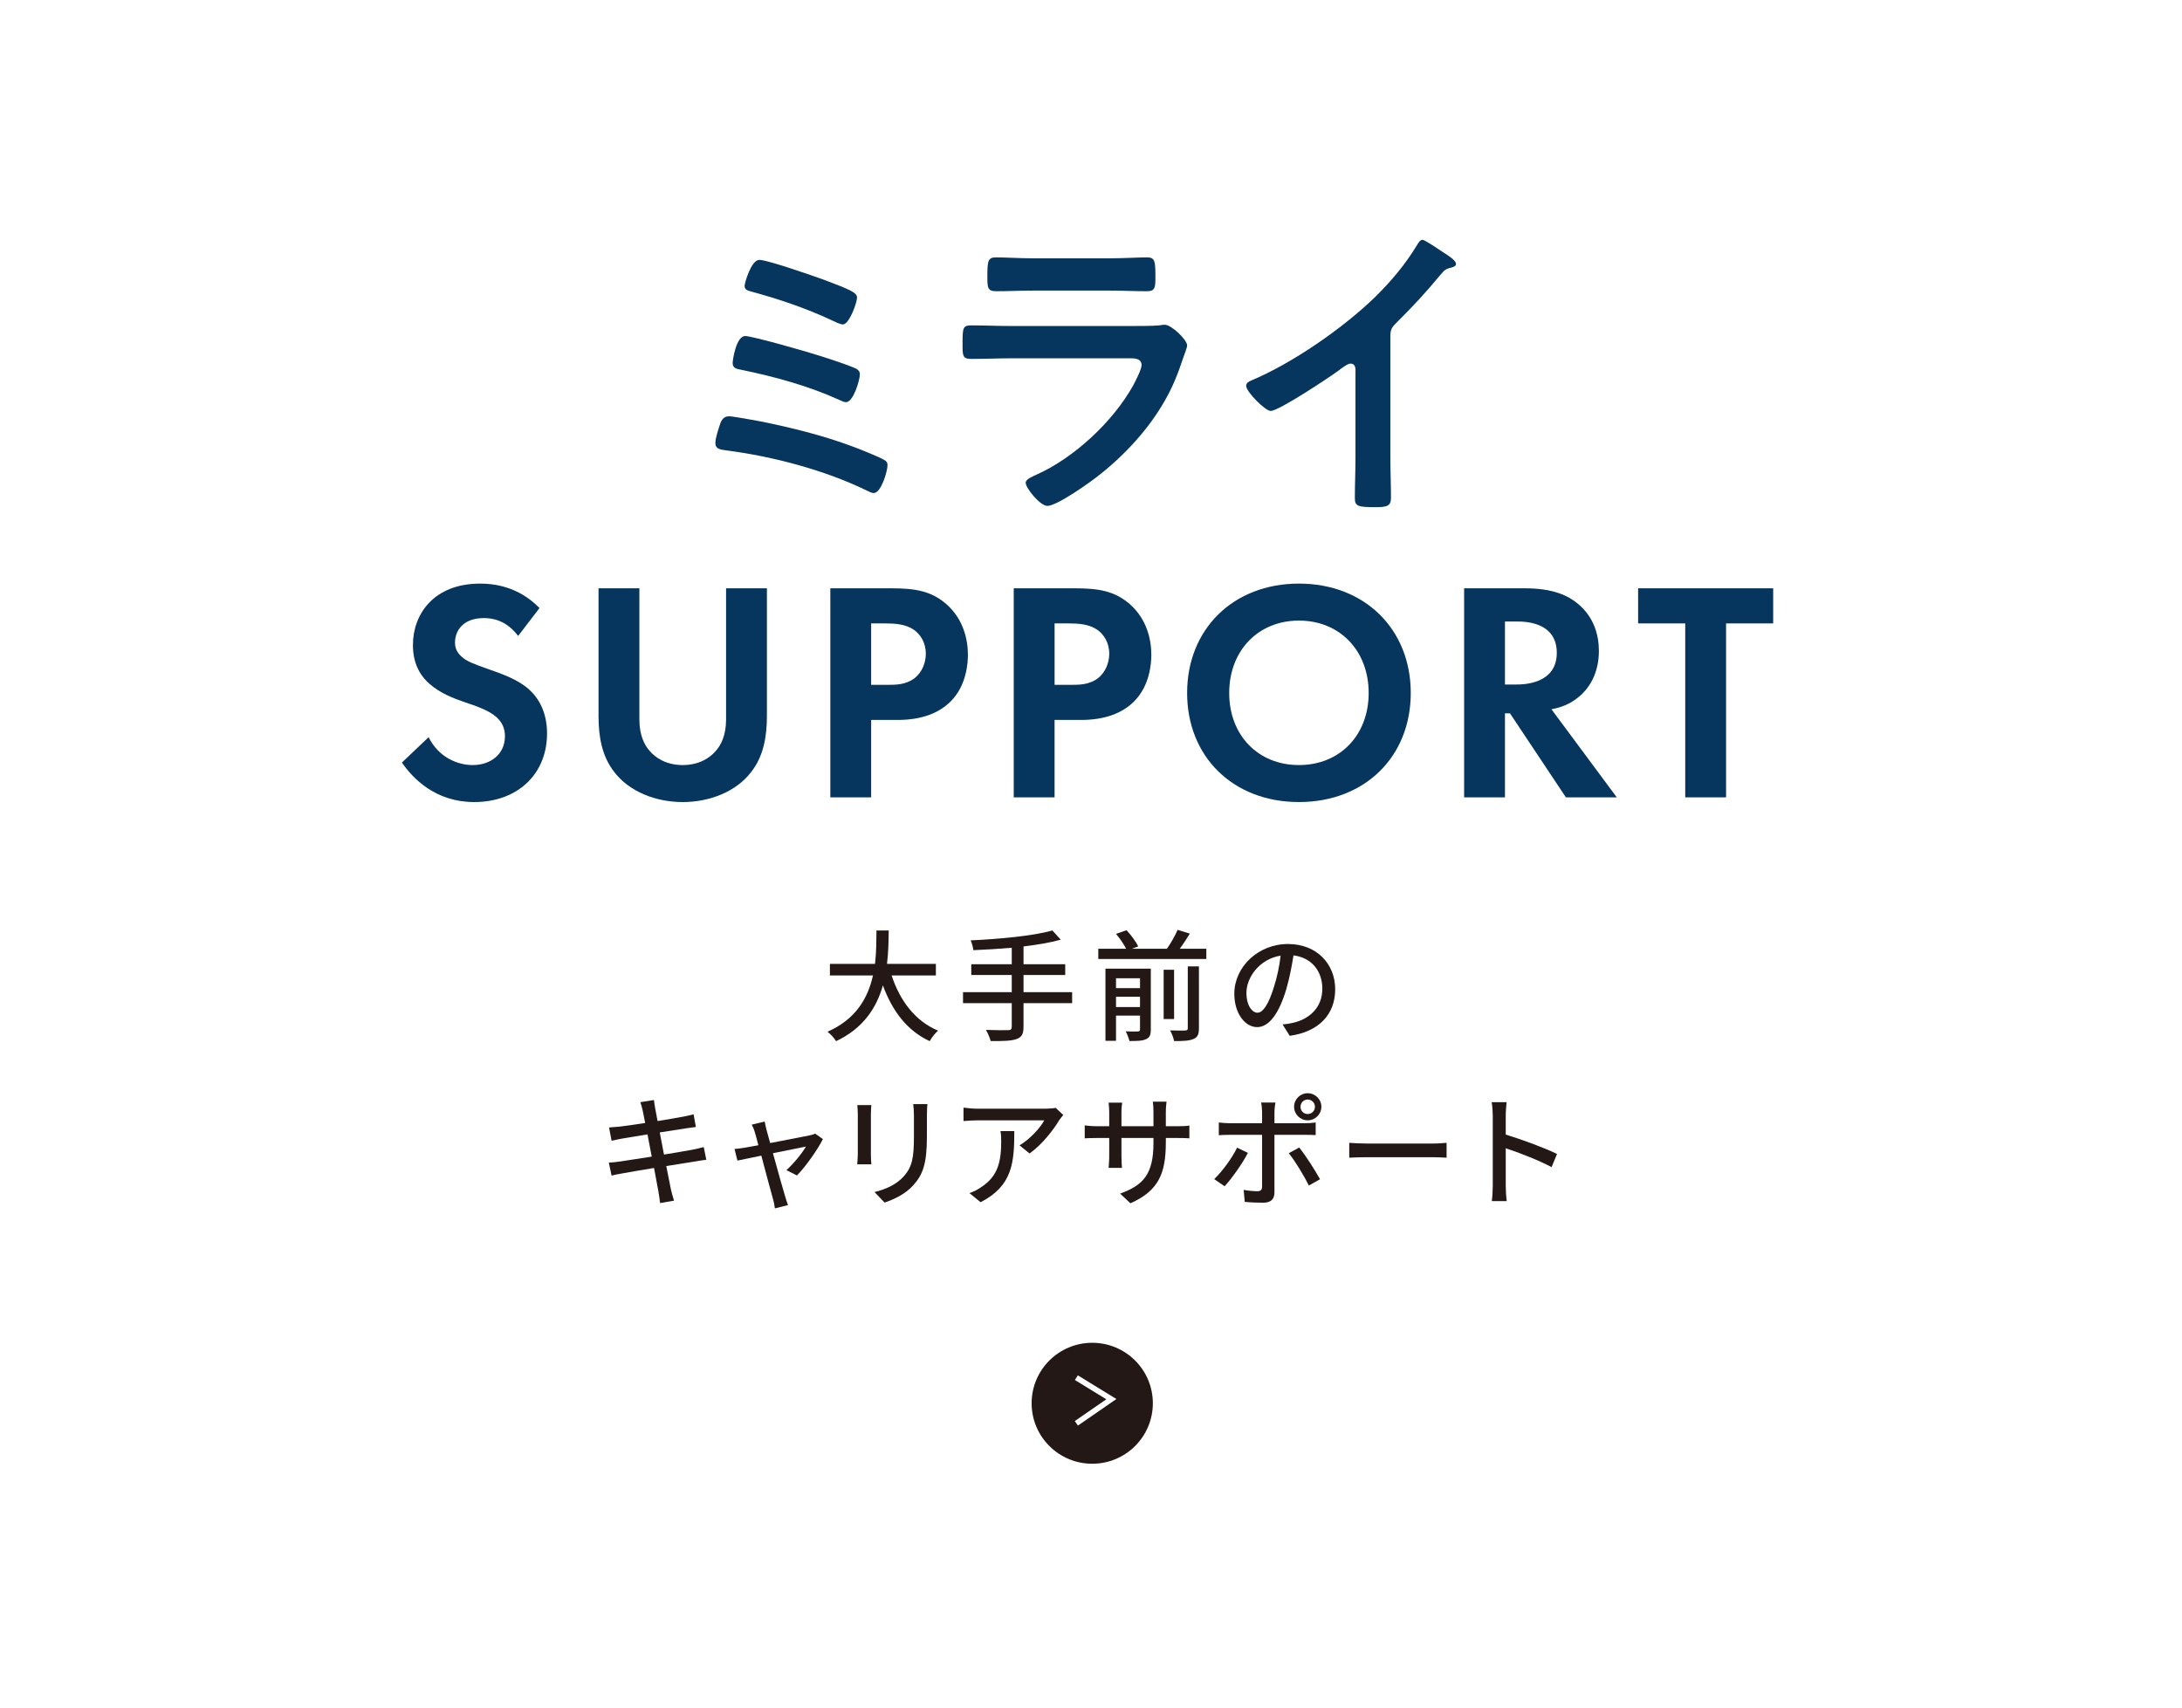 <?xml version="1.0" encoding="UTF-8"?><svg xmlns="http://www.w3.org/2000/svg" xmlns:xlink="http://www.w3.org/1999/xlink" viewBox="0 0 396 310"><defs><style>.h{fill:#fff;}.i{fill:#231815;}.j{fill:#06355e;}.k{filter:url(#d);}.l{filter:url(#f);}.m{fill:none;stroke:#fff;stroke-miterlimit:10;stroke-width:.999px;}</style><filter id="d" filterUnits="userSpaceOnUse"><feOffset dx="0" dy="0"/><feGaussianBlur result="e" stdDeviation="9.989"/><feFlood flood-color="#000" flood-opacity=".75"/><feComposite in2="e" operator="in"/><feComposite in="SourceGraphic"/></filter><filter id="f" filterUnits="userSpaceOnUse"><feOffset dx="0" dy="0"/><feGaussianBlur result="g" stdDeviation="9.989"/><feFlood flood-color="#000" flood-opacity=".75"/><feComposite in2="g" operator="in"/><feComposite in="SourceGraphic"/></filter></defs><g id="a"/><g id="b"><g id="c"><g><rect width="396" height="310" fill="#fff"/><g filter="#d"><path d="M161.817,177.039c1.496,4.567,4.269,8.278,8.427,10.012-.506,.439-1.188,1.295-1.518,1.91-4.115-1.91-6.777-5.466-8.494-10.121-1.122,3.974-3.498,7.772-8.493,10.121-.33-.549-.99-1.274-1.562-1.713,5.237-2.283,7.371-6.234,8.251-10.209h-7.811v-2.108h8.185c.264-2.195,.242-4.303,.264-6.059h2.222c-.022,1.778-.044,3.886-.308,6.059h8.867v2.108h-8.031Z" fill="#231815"/><path d="M194.576,182.067h-8.823v4.303c0,1.34-.374,1.91-1.298,2.218-.902,.329-2.398,.373-4.665,.351-.132-.549-.528-1.47-.858-2.019,1.76,.065,3.521,.065,4.026,.044,.484,0,.66-.154,.66-.615v-4.282h-8.845v-1.998h8.845v-3.118h-7.349v-1.954h7.349v-2.986c-2.354,.198-4.752,.351-6.975,.439-.022-.505-.286-1.339-.484-1.778,5.193-.241,11.398-.812,14.83-1.8l1.519,1.668c-1.915,.549-4.247,.923-6.755,1.23v3.227h7.569v1.954h-7.569v3.118h8.823v1.998Z" fill="#231815"/><path d="M218.931,172.187v1.866h-19.605v-1.866h5.039c-.374-.79-1.144-1.888-1.826-2.7l1.914-.659c.814,.878,1.738,2.108,2.112,2.942l-1.122,.417h6.337c.726-1.032,1.496-2.393,1.936-3.425l2.223,.681c-.594,.943-1.21,1.91-1.827,2.744h4.819Zm-10.077,14.666c0,.944-.198,1.449-.836,1.734-.66,.329-1.65,.351-3.037,.351-.132-.505-.418-1.295-.682-1.756,.968,.044,1.936,.044,2.2,.021,.308-.021,.396-.109,.396-.395v-2.481h-4.356v4.566h-1.915v-13.085h8.229v11.043Zm-6.315-9.309v1.8h4.356v-1.8h-4.356Zm4.356,5.225v-1.866h-4.356v1.866h4.356Zm6.183,2.174h-1.893v-8.936h1.893v8.936Zm2.486-9.55h2.024v11.241c0,1.076-.242,1.624-.99,1.931-.727,.329-1.871,.396-3.521,.373-.088-.549-.44-1.427-.727-1.931,1.232,.044,2.42,.044,2.751,.021,.352-.021,.462-.109,.462-.417v-11.219Z" fill="#231815"/><path d="M232.767,185.931c.77-.066,1.408-.176,1.936-.308,2.794-.636,5.281-2.656,5.281-6.169,0-3.162-1.892-5.643-5.236-6.06-.308,1.955-.704,4.062-1.298,6.104-1.32,4.435-3.124,6.915-5.303,6.915-2.156,0-4.137-2.437-4.137-6.059,0-4.83,4.29-9.024,9.748-9.024,5.237,0,8.559,3.644,8.559,8.211,0,4.545-2.926,7.706-8.251,8.453l-1.298-2.064Zm-1.54-6.894c.55-1.713,.968-3.688,1.188-5.599-3.917,.637-6.205,4.04-6.205,6.719,0,2.502,1.122,3.644,2.002,3.644,.946,0,2.002-1.405,3.015-4.764Z" fill="#231815"/><path d="M128.18,210.486c-.506,.044-1.298,.198-2.134,.329-1.144,.176-3.08,.483-5.127,.813,.396,1.976,.704,3.623,.836,4.215,.154,.636,.352,1.405,.572,2.064l-2.53,.44c-.11-.769-.176-1.471-.308-2.13-.088-.549-.418-2.195-.792-4.237-2.398,.395-4.621,.768-5.655,.966-.902,.154-1.562,.285-2.046,.417l-.506-2.349c.55-.021,1.474-.132,2.09-.219,1.078-.154,3.323-.505,5.699-.878l-.77-4.04c-2.024,.329-3.851,.636-4.621,.768-.748,.133-1.32,.264-1.892,.396l-.462-2.415c.616-.044,1.232-.089,1.915-.154,.814-.088,2.64-.352,4.643-.659-.22-1.098-.374-1.888-.44-2.195-.132-.593-.264-1.098-.44-1.581l2.465-.396c.066,.417,.132,1.098,.242,1.581,.044,.264,.198,1.098,.418,2.239,2.002-.329,3.873-.636,4.731-.812,.682-.132,1.364-.285,1.804-.417l.418,2.304c-.396,.045-1.144,.154-1.76,.242-.968,.154-2.816,.44-4.797,.746l.77,4.019c2.134-.352,4.092-.681,5.148-.879,.836-.175,1.562-.329,2.068-.482l.462,2.304Z" fill="#231815"/><path d="M142.722,212.374c1.254-1.12,2.86-3.073,3.542-4.281-.528,.109-3.212,.636-5.985,1.207,.858,3.096,1.87,6.761,2.2,7.793,.11,.396,.374,1.208,.528,1.625l-2.376,.592c-.066-.527-.176-1.163-.352-1.734-.308-1.076-1.298-4.764-2.112-7.838-1.98,.396-3.719,.769-4.335,.9l-.528-2.108c.638-.044,1.21-.132,1.914-.242,.308-.044,1.232-.219,2.42-.439-.264-1.032-.506-1.866-.638-2.328-.154-.549-.352-1.01-.572-1.405l2.354-.57c.066,.439,.198,.966,.33,1.514l.66,2.393c2.971-.571,6.425-1.23,7.217-1.405,.308-.065,.704-.175,.946-.307l1.408,.988c-.924,1.887-3.168,5.049-4.708,6.607l-1.914-.966Z" fill="#231815"/><path d="M158.142,200.562c-.044,.461-.088,1.01-.088,1.625v7.355c0,.57,.044,1.339,.088,1.778h-2.574c.022-.373,.11-1.142,.11-1.778v-7.355c0-.396-.044-1.164-.088-1.625h2.552Zm10.165-.175c-.044,.571-.088,1.23-.088,2.02v3.907c0,5.028-.792,6.894-2.42,8.739-1.43,1.668-3.652,2.656-5.259,3.206l-1.826-1.911c2.09-.526,3.982-1.361,5.325-2.876,1.54-1.734,1.826-3.447,1.826-7.29v-3.776c0-.79-.066-1.449-.132-2.02h2.574Z" fill="#231815"/><path d="M192.971,202.363c-.198,.242-.55,.659-.726,.922-.946,1.603-3.037,4.391-5.391,6.06l-1.826-1.471c1.915-1.12,3.851-3.293,4.489-4.545h-12.08c-.858,0-1.628,.066-2.575,.132v-2.437c.815,.11,1.716,.198,2.575,.198h12.3c.506,0,1.496-.065,1.848-.153l1.386,1.295Zm-8.889,2.92c0,5.73-.33,9.945-6.117,12.909l-2.024-1.647c.638-.219,1.408-.571,2.112-1.076,3.146-2.02,3.652-4.786,3.652-8.431,0-.592-.022-1.12-.132-1.756h2.508Z" fill="#231815"/><path d="M213.65,204.405c1.056,0,1.76-.044,2.2-.132v2.327c-.352-.044-1.144-.065-2.178-.065h-2.09v.746c0,5.664-1.276,8.804-6.425,11.109l-1.871-1.757c4.115-1.514,6.051-3.403,6.051-9.221v-.878h-5.809v3.293c0,.899,.066,1.822,.088,2.129h-2.42c.022-.307,.11-1.23,.11-2.129v-3.293h-2.157c-1.034,0-1.936,.044-2.288,.065v-2.348c.286,.044,1.276,.153,2.288,.153h2.157v-2.525c0-.768-.088-1.47-.11-1.756h2.464c-.044,.285-.132,.944-.132,1.756v2.525h5.809v-2.546c0-.879-.066-1.603-.11-1.911h2.486c-.044,.329-.132,1.032-.132,1.911v2.546h2.068Z" fill="#231815"/><path d="M226.475,209.235c-.968,1.91-2.993,4.742-4.225,6.06l-1.893-1.296c1.452-1.36,3.279-3.886,4.159-5.708l1.958,.944Zm4.818-3.271v10.451c0,1.186-.616,1.866-2.046,1.866-1.056,0-2.354-.044-3.344-.154l-.198-2.173c.946,.175,1.937,.242,2.509,.242,.572,0,.814-.22,.836-.813v-9.419h-5.875c-.682,0-1.386,.022-1.98,.066v-2.305c.616,.065,1.276,.132,1.958,.132h5.897v-2.041c0-.506-.088-1.361-.176-1.713h2.597c-.066,.308-.176,1.23-.176,1.734v2.02h5.523c.572,0,1.386-.044,1.958-.132v2.283c-.638-.044-1.386-.044-1.937-.044h-5.545Zm4.489,2.305c1.166,1.405,2.904,4.171,3.785,5.752l-2.024,1.142c-.902-1.801-2.53-4.501-3.652-5.862l1.892-1.032Zm-.924-7.399c0-1.361,1.101-2.459,2.464-2.459s2.486,1.098,2.486,2.459-1.122,2.458-2.486,2.458-2.464-1.097-2.464-2.458Zm1.167,0c0,.746,.572,1.317,1.298,1.317,.727,0,1.32-.571,1.32-1.317,0-.725-.594-1.317-1.32-1.317-.726,0-1.298,.592-1.298,1.317Z" fill="#231815"/><path d="M244.867,207.412c.704,.066,2.068,.132,3.256,.132h11.948c1.078,0,1.937-.088,2.464-.132v2.7c-.484-.021-1.474-.088-2.442-.088h-11.97c-1.232,0-2.53,.044-3.256,.088v-2.7Z" fill="#231815"/><path d="M281.587,211.826c-2.333-1.251-5.897-2.635-8.317-3.425v6.784c0,.681,.066,2.02,.176,2.81h-2.707c.11-.768,.176-1.954,.176-2.81v-12.69c0-.703-.066-1.712-.198-2.458h2.707c-.066,.724-.154,1.69-.154,2.458v3.425c2.904,.878,7.107,2.437,9.308,3.513l-.99,2.393Z" fill="#231815"/></g><g filter="#f"><path d="M137.924,76.46c5.416,1.081,11.401,2.56,16.589,4.494,1.254,.455,4.845,1.877,5.929,2.502,.399,.228,.627,.455,.627,.968,0,1.081-1.14,5.062-2.508,5.062-.342,0-.912-.284-1.254-.455-7.582-3.697-17.045-6.2-25.425-7.281-1.197-.171-2.052-.227-2.052-1.365,0-.854,.57-2.56,.855-3.412,.285-.854,.741-1.423,1.653-1.423,.57,0,4.789,.74,5.586,.91Zm10.832-11.888c1.653,.512,5.13,1.65,6.613,2.332,.399,.228,.684,.512,.684,1.024,0,1.081-1.197,5.062-2.508,5.062-.342,0-.855-.227-1.197-.398-5.644-2.56-11.687-4.21-17.729-5.461-.912-.171-1.653-.284-1.653-1.252,0-.512,.627-4.892,2.28-4.892,1.311,0,11.629,2.958,13.511,3.584Zm-10.945-17.406c1.482,0,9.919,2.957,11.8,3.64,4.504,1.706,5.929,2.275,5.929,3.185,0,.967-1.425,4.892-2.565,4.892-.513,0-1.482-.512-1.995-.74-4.731-2.218-9.634-3.868-14.65-5.233-.57-.171-1.197-.284-1.197-1.024,0-.512,1.197-4.721,2.679-4.721Z" fill="#06355e"/><path d="M205.244,59.168c1.311,0,3.933,0,5.13-.114,.285-.057,.741-.113,1.026-.113,1.197,0,4.048,2.73,4.048,3.753,0,.399-.456,1.479-.741,2.333-.912,2.73-1.824,5.119-3.307,7.678-2.85,5.063-7.24,9.841-11.8,13.425-1.596,1.308-7.753,5.688-9.52,5.688-1.311,0-3.934-3.242-3.934-4.208,0-.683,1.425-1.195,1.995-1.479,6.841-3.071,13.853-9.614,17.502-16.155,.399-.74,1.539-2.957,1.539-3.697,0-1.365-1.539-1.251-2.451-1.251h-21.206c-2.394,0-4.789,.114-7.24,.114-1.596,0-1.596-.569-1.596-2.788,0-2.901,.057-3.299,1.653-3.299,2.394,0,4.846,.114,7.297,.114h21.606Zm-3.82-12.286c2.337,0,5.245-.171,6.727-.171,1.425,0,1.539,.626,1.539,3.47,0,1.934,0,2.673-1.539,2.673-2.28,0-4.504-.113-6.727-.113h-13.966c-2.224,0-4.447,.113-6.67,.113-1.596,0-1.596-.682-1.596-2.787,0-2.674,.114-3.356,1.539-3.356,1.596,0,4.503,.171,6.727,.171h13.966Z" fill="#06355e"/><path d="M252.326,82.887c0,2.503,.114,5.006,.114,7.452,0,1.536-.741,1.706-2.85,1.706-3.136,0-3.706-.171-3.706-1.65,0-2.446,.114-4.892,.114-7.337v-15.472c0-.342,.171-1.593-.912-1.593-.57,0-1.767,.968-2.223,1.309-1.71,1.251-10.774,7.281-12.256,7.281-.969,0-4.447-3.47-4.447-4.551,0-.569,.513-.797,.912-.968,7.468-3.128,16.646-9.499,22.404-15.073,2.964-2.901,5.644-6.086,7.753-9.613,.171-.284,.513-.854,.912-.854s2.166,1.195,3.877,2.332c.627,.399,2.223,1.365,2.223,2.048,0,.341-.285,.455-.57,.569-1.254,.341-1.425,.398-2.223,1.365-2.736,3.298-4.789,5.517-7.81,8.532-.855,.853-1.311,1.251-1.311,2.56v21.956Z" fill="#06355e"/><path d="M94.036,115.419c-2.223-2.958-4.846-3.243-6.214-3.243-3.99,0-5.245,2.503-5.245,4.438,0,.91,.285,1.763,1.197,2.56,.912,.853,2.167,1.308,4.561,2.161,2.964,1.024,5.758,2.047,7.696,3.811,1.71,1.536,3.249,4.096,3.249,7.963,0,7.395-5.359,12.458-13.226,12.458-7.012,0-11.116-4.267-13.112-7.168l4.846-4.607c1.824,3.697,5.302,5.062,7.981,5.062,3.364,0,5.872-2.047,5.872-5.233,0-1.365-.456-2.446-1.482-3.413-1.425-1.308-3.706-2.047-5.872-2.787-1.995-.683-4.39-1.593-6.328-3.299-1.254-1.081-3.021-3.185-3.021-7.053,0-5.575,3.762-11.149,12.199-11.149,2.394,0,6.898,.455,10.774,4.436l-3.877,5.063Z" fill="#06355e"/><path d="M116.037,106.773v23.833c0,2.901,.969,4.665,1.824,5.631,1.083,1.309,3.078,2.616,6.043,2.616s4.96-1.308,6.043-2.616c.856-.967,1.824-2.73,1.824-5.631v-23.833h7.411v23.208c0,3.584-.57,7.224-2.851,10.125-2.736,3.583-7.524,5.461-12.427,5.461s-9.691-1.878-12.427-5.461c-2.28-2.901-2.851-6.541-2.851-10.125v-23.208h7.411Z" fill="#06355e"/><path d="M161.751,106.773c4.275,0,7.24,.455,10.033,2.901,3.078,2.73,3.876,6.427,3.876,9.158,0,1.479-.228,5.575-3.135,8.476-2.109,2.105-5.245,3.356-9.634,3.356h-4.788v14.05h-7.411v-37.94h11.06Zm-3.648,17.519h3.021c1.425,0,3.249,0,4.846-1.195,1.368-1.081,2.052-2.787,2.052-4.436,0-2.105-1.026-3.526-2.109-4.322-1.539-1.081-3.478-1.195-5.245-1.195h-2.565v11.148Z" fill="#06355e"/><path d="M195.038,106.773c4.276,0,7.24,.455,10.033,2.901,3.079,2.73,3.877,6.427,3.877,9.158,0,1.479-.229,5.575-3.136,8.476-2.109,2.105-5.245,3.356-9.634,3.356h-4.789v14.05h-7.411v-37.94h11.059Zm-3.648,17.519h3.022c1.425,0,3.249,0,4.846-1.195,1.368-1.081,2.052-2.787,2.052-4.436,0-2.105-1.026-3.526-2.109-4.322-1.539-1.081-3.477-1.195-5.245-1.195h-2.565v11.148Z" fill="#06355e"/><path d="M256.032,125.771c0,11.547-8.323,19.795-20.294,19.795s-20.294-8.248-20.294-19.795,8.323-19.852,20.294-19.852,20.294,8.305,20.294,19.852Zm-7.639,0c0-7.678-5.244-13.139-12.655-13.139s-12.655,5.461-12.655,13.139,5.244,13.082,12.655,13.082,12.655-5.403,12.655-13.082Z" fill="#06355e"/><path d="M276.719,106.773c5.245,0,7.924,1.365,9.691,2.844,2.908,2.446,3.763,5.688,3.763,8.532,0,3.697-1.482,6.94-4.447,8.931-.969,.682-2.337,1.308-4.161,1.65l11.857,15.983h-9.235l-10.148-15.245h-.912v15.245h-7.411v-37.94h11.002Zm-3.592,17.462h2.109c1.425,0,7.297-.171,7.297-5.745,0-5.631-5.814-5.688-7.183-5.688h-2.224v11.433Z" fill="#06355e"/><path d="M313.255,113.144v31.569h-7.411v-31.569h-8.551v-6.371h24.513v6.371h-8.551Z" fill="#06355e"/></g><g><ellipse cx="198.225" cy="254.681" rx="11" ry="10.976" fill="#231815"/><polyline points="195.344 250.037 201.693 253.935 195.344 258.321" fill="none" stroke="#fff" stroke-miterlimit="10" stroke-width=".999"/></g></g></g></g></svg>